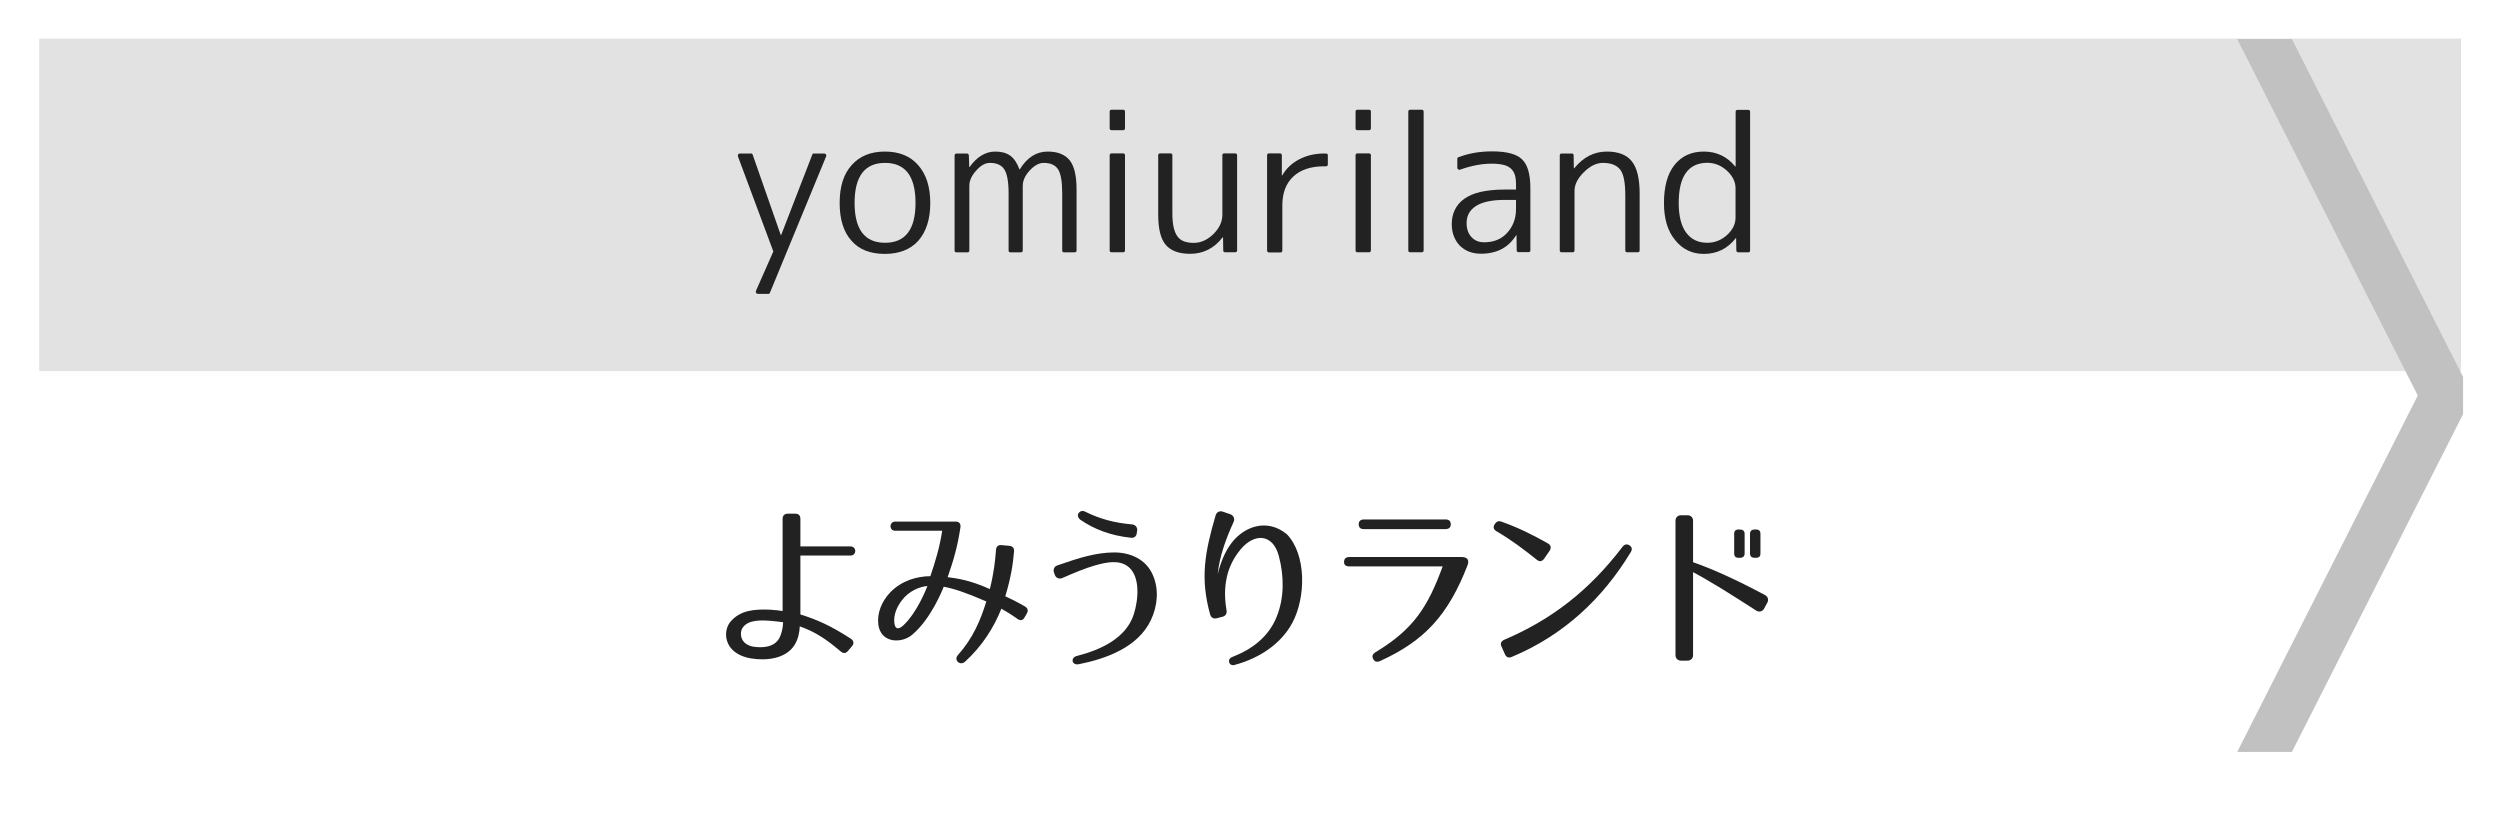 <?xml version="1.0" encoding="utf-8"?>
<!-- Generator: Adobe Illustrator 23.1.0, SVG Export Plug-In . SVG Version: 6.00 Build 0)  -->
<svg version="1.1" id="レイヤー_1" xmlns="http://www.w3.org/2000/svg" xmlns:xlink="http://www.w3.org/1999/xlink" x="0px"
	 y="0px" viewBox="0 0 256 84" style="enable-background:new 0 0 256 84;" xml:space="preserve">
<style type="text/css">
	.st0{fill:#E2E2E2;}
	.st1{fill:#222222;}
	.st2{fill:#C1C1C1;}
</style>
<g>
	<rect x="4.01" y="3.95" class="st0" width="248" height="34.05"/>
</g>
<g>
	<path class="st1" d="M87.12,65.4c0.31,0.2,0.36,0.49,0.13,0.76l-0.41,0.49c-0.22,0.27-0.49,0.29-0.76,0.05
		c-1.44-1.21-2.5-1.96-4.18-2.56c-0.04,0.65-0.16,1.31-0.56,1.94c-0.92,1.41-2.9,1.58-4.38,1.35c-0.72-0.11-1.64-0.41-2.2-1.17
		c-0.56-0.79-0.56-1.87,0.05-2.61c1.01-1.17,2.41-1.28,4.02-1.22c0.47,0.02,1.17,0.11,1.31,0.14v-9.43c0-0.36,0.2-0.54,0.54-0.54
		h0.74c0.36,0,0.54,0.18,0.54,0.54v2.81h5.13c0.65,0,0.65,0.94,0,0.94h-5.13v6.03C83.69,63.46,85.06,64.07,87.12,65.4z M76.01,64.34
		c-0.2,0.34-0.18,0.88,0.04,1.22c0.22,0.36,0.63,0.59,1.15,0.67c0.97,0.13,2.13,0.04,2.63-0.94c0.2-0.4,0.34-0.97,0.36-1.57
		c-0.14-0.02-0.77-0.11-1.21-0.14C78,63.5,76.55,63.42,76.01,64.34z"/>
	<path class="st1" d="M104.18,63.37c-0.63-0.45-1.22-0.81-1.64-1.04c-0.76,1.91-1.94,3.8-3.71,5.42c-0.5,0.47-1.19-0.14-0.76-0.65
		c1.53-1.71,2.3-3.48,2.93-5.51c-2.12-0.92-3.28-1.3-4.36-1.51c-0.11,0.27-1.28,3.26-3.21,4.9c-1.1,0.95-3.24,0.9-3.49-1.03
		c-0.14-1.17,0.34-2.36,1.21-3.28c1.17-1.22,2.75-1.66,4.12-1.67c0.5-1.49,0.94-2.88,1.21-4.65h-4.81c-0.65,0-0.63-0.94,0-0.94h6.19
		c0.36,0,0.54,0.22,0.49,0.58c-0.29,1.95-0.7,3.37-1.31,5.11c0.97,0.13,2.25,0.29,4.32,1.22c0.43-1.73,0.54-2.88,0.63-4
		c0.02-0.36,0.23-0.54,0.58-0.5l0.77,0.07c0.36,0.04,0.52,0.22,0.5,0.56c-0.11,1.3-0.31,2.68-0.9,4.61c0.45,0.2,1.15,0.54,2,1.03
		c0.31,0.18,0.38,0.43,0.2,0.74l-0.22,0.38C104.76,63.53,104.49,63.59,104.18,63.37z M91.58,63.77c0.07,0.74,0.49,0.68,0.94,0.25
		c1.39-1.31,2.32-3.69,2.45-4.01c-0.76,0.05-1.91,0.5-2.63,1.48C91.85,62.13,91.49,62.94,91.58,63.77z"/>
	<path class="st1" d="M108.27,57.9c2.3-0.81,3.98-1.31,5.76-1.33c1.67-0.02,3.35,0.67,4.05,2.38c0.58,1.39,0.49,3.02-0.23,4.55
		c-1.31,2.77-4.56,3.96-7.4,4.52c-0.31,0.05-0.56-0.07-0.61-0.31c-0.05-0.23,0.13-0.47,0.43-0.54c2.56-0.65,5.08-1.89,5.83-4.27
		c0.5-1.57,0.65-3.83-0.52-4.83c-0.94-0.79-2.29-0.5-3.42-0.18c-1.03,0.29-2.21,0.79-3.38,1.3c-0.31,0.14-0.65,0-0.76-0.31
		l-0.09-0.25C107.82,58.33,107.95,58,108.27,57.9z M115.83,55.07c-2.16-0.23-3.82-0.9-5.19-1.84c-0.27-0.2-0.34-0.49-0.18-0.7
		s0.41-0.27,0.65-0.14c1.55,0.76,2.99,1.15,4.83,1.31c0.34,0.04,0.56,0.32,0.5,0.67l-0.04,0.25
		C116.37,54.92,116.12,55.1,115.83,55.07z"/>
	<path class="st1" d="M126.33,53.43c-0.72,1.57-1.46,3.49-1.64,5.38c0.31-1.28,0.79-2.38,1.39-3.17c1.26-1.69,3.62-2.63,5.69-0.94
		c2,2.07,1.98,6.43,0.56,9.09c-1.15,2.12-3.31,3.6-5.91,4.3c-0.59,0.16-0.81-0.59-0.25-0.81c2.11-0.81,3.75-2.11,4.56-4.12
		c0.79-1.94,0.77-4.18,0.22-6.23c-0.61-2.29-2.49-2.36-3.89-0.7c-0.68,0.81-1.21,1.8-1.44,2.9c-0.23,1.06-0.23,2.14-0.02,3.39
		c0.05,0.31-0.11,0.56-0.4,0.63l-0.61,0.16c-0.31,0.09-0.58-0.07-0.67-0.38c-1.03-3.71-0.56-6.32,0.56-10.16
		c0.09-0.32,0.4-0.49,0.72-0.38l0.79,0.27C126.31,52.78,126.47,53.12,126.33,53.43z"/>
	<path class="st1" d="M150.27,57.9c-1.98,5.08-4.38,7.71-8.95,9.79c-0.31,0.14-0.56,0.07-0.7-0.2c-0.16-0.29-0.07-0.52,0.23-0.7
		c3.98-2.41,5.37-4.7,6.88-8.79h-9.56c-0.36,0-0.56-0.16-0.54-0.49c0.02-0.31,0.2-0.47,0.54-0.47h11.54
		C150.08,57.05,150.54,57.19,150.27,57.9z M139.13,53.68c0-0.31,0.2-0.49,0.54-0.49h8.35c0.36,0,0.54,0.18,0.54,0.49
		c0,0.32-0.18,0.5-0.54,0.5h-8.35C139.31,54.19,139.13,54.01,139.13,53.68z"/>
	<path class="st1" d="M157.37,57.32c-1.3-1.04-2.59-2.02-4.1-2.9c-0.32-0.18-0.4-0.43-0.23-0.72l0.02-0.02
		c0.18-0.29,0.4-0.38,0.72-0.25c1.67,0.59,3.1,1.3,4.72,2.21c0.31,0.18,0.38,0.45,0.18,0.76l-0.56,0.81
		C157.91,57.5,157.64,57.55,157.37,57.32z M154.04,65.51c4.9-2.09,8.73-5.09,12.1-9.51c0.2-0.27,0.45-0.32,0.72-0.16
		c0.25,0.16,0.31,0.41,0.13,0.7c-2.86,4.72-6.84,8.5-12.19,10.73c-0.31,0.13-0.56,0.04-0.7-0.29l-0.34-0.76
		C153.6,65.91,153.71,65.66,154.04,65.51z"/>
	<path class="st1" d="M179.83,62.52c-2.48-1.6-4.65-2.97-6.46-3.93v8.5c0,0.32-0.23,0.56-0.56,0.56h-0.68
		c-0.32,0-0.56-0.23-0.56-0.56V53.32c0-0.32,0.23-0.56,0.56-0.56h0.68c0.32,0,0.56,0.23,0.56,0.56v4.25
		c2.16,0.76,4.47,1.82,7.38,3.37c0.29,0.16,0.38,0.49,0.23,0.76l-0.34,0.63C180.48,62.61,180.14,62.72,179.83,62.52z M178.16,57.12
		h-0.11c-0.32,0-0.47-0.14-0.47-0.45v-2c0-0.31,0.14-0.45,0.47-0.45h0.11c0.31,0,0.49,0.14,0.49,0.45v2
		C178.65,56.98,178.47,57.12,178.16,57.12z M179.8,57.12h-0.11c-0.31,0-0.49-0.14-0.49-0.45v-2c0-0.31,0.18-0.45,0.49-0.45h0.11
		c0.32,0,0.47,0.14,0.47,0.45v2C180.27,56.98,180.12,57.12,179.8,57.12z"/>
</g>
<polyline class="st2" points="252.22,38.6 234.69,4 229.09,4 247.58,40.5 229.09,77 234.69,77 252.22,42.4 "/>
<g>
	<path class="st1" d="M75.77,15.72h1.13c0.09,0,0.14,0.04,0.17,0.11l2.88,8.24h0.04l3.19-8.24c0.01-0.07,0.06-0.11,0.15-0.11h1.06
		c0.09,0,0.15,0.03,0.19,0.09c0.04,0.06,0.05,0.14,0.01,0.22l-5.75,13.95c-0.02,0.07-0.07,0.11-0.15,0.11h-1.06
		c-0.1,0-0.17-0.03-0.2-0.09c-0.04-0.06-0.04-0.14-0.02-0.22l1.78-4.03l-3.62-9.72c-0.02-0.09-0.02-0.16,0.02-0.22
		C75.62,15.75,75.68,15.72,75.77,15.72z"/>
	<path class="st1" d="M87.21,16.91c0.82-0.93,1.95-1.39,3.4-1.39c1.46,0,2.6,0.46,3.41,1.39c0.83,0.94,1.24,2.23,1.24,3.88
		c0,1.65-0.41,2.94-1.24,3.88C93.21,25.55,92.08,26,90.6,26c-0.73,0-1.38-0.11-1.95-0.33c-0.57-0.22-1.05-0.55-1.45-1.01
		c-0.82-0.9-1.22-2.2-1.22-3.88C85.98,19.1,86.39,17.81,87.21,16.91z M87.51,20.78c0,2.72,1.04,4.08,3.12,4.08s3.12-1.36,3.12-4.08
		c0-2.73-1.04-4.1-3.12-4.1S87.51,18.05,87.51,20.78z"/>
	<path class="st1" d="M97.97,15.72h1.04c0.11,0,0.18,0.06,0.2,0.19l0.04,1.19h0.04c0.75-1.05,1.63-1.58,2.63-1.58
		c0.63,0,1.14,0.14,1.53,0.42c0.39,0.28,0.7,0.75,0.94,1.4h0.04c0.74-1.21,1.69-1.82,2.86-1.82c1.01,0,1.76,0.3,2.24,0.89
		c0.48,0.59,0.71,1.6,0.71,3.01v6.23c0,0.12-0.07,0.19-0.2,0.19h-1.08c-0.12,0-0.19-0.06-0.19-0.19V19.8c0-1.21-0.14-2.03-0.43-2.47
		c-0.28-0.43-0.77-0.65-1.47-0.65c-0.47,0-0.95,0.26-1.43,0.78c-0.47,0.51-0.71,1.03-0.71,1.58v6.61c0,0.12-0.07,0.19-0.2,0.19
		h-1.06c-0.12,0-0.19-0.06-0.19-0.19V19.8c0-1.2-0.15-2.02-0.45-2.47c-0.28-0.43-0.77-0.65-1.47-0.65c-0.47,0-0.93,0.26-1.39,0.78
		c-0.47,0.51-0.71,1.03-0.71,1.58v6.61c0,0.12-0.06,0.19-0.19,0.19h-1.13c-0.12,0-0.19-0.06-0.19-0.19V15.9
		C97.78,15.78,97.84,15.72,97.97,15.72z"/>
	<path class="st1" d="M115.01,13.33h-1.19c-0.12,0-0.19-0.06-0.19-0.19v-1.71c0-0.12,0.06-0.19,0.19-0.19h1.19
		c0.12,0,0.19,0.06,0.19,0.19v1.71C115.2,13.26,115.13,13.33,115.01,13.33z M115.01,25.83h-1.19c-0.12,0-0.19-0.06-0.19-0.19V15.9
		c0-0.12,0.06-0.19,0.19-0.19h1.19c0.12,0,0.19,0.06,0.19,0.19v9.74C115.2,25.77,115.13,25.83,115.01,25.83z"/>
	<path class="st1" d="M118.6,21.99V15.9c0-0.12,0.06-0.19,0.19-0.19h1.06c0.14,0,0.2,0.06,0.2,0.19v5.9c0,0.58,0.04,1.07,0.13,1.47
		c0.09,0.4,0.22,0.71,0.4,0.95c0.18,0.24,0.4,0.4,0.68,0.5c0.27,0.1,0.6,0.15,0.98,0.15c0.71,0,1.37-0.29,1.98-0.87
		c0.63-0.61,0.95-1.28,0.95-2.02V15.9c0-0.12,0.06-0.19,0.19-0.19h1.13c0.12,0,0.19,0.06,0.19,0.19v9.74c0,0.12-0.06,0.19-0.19,0.19
		h-1.04c-0.12,0-0.19-0.06-0.19-0.19l-0.02-1.34h-0.04c-0.87,1.13-1.98,1.69-3.34,1.69c-1.14,0-1.97-0.31-2.49-0.92
		C118.86,24.47,118.6,23.44,118.6,21.99z"/>
	<path class="st1" d="M129.75,25.65V15.9c0-0.12,0.06-0.19,0.19-0.19h1.13c0.12,0,0.19,0.06,0.19,0.19v2.06h0.04
		c0.4-0.69,0.97-1.24,1.73-1.64c0.76-0.4,1.61-0.6,2.55-0.6h0.19c0.14,0,0.2,0.06,0.2,0.19v0.93c0,0.12-0.07,0.19-0.2,0.19h-0.19
		c-1.35,0-2.4,0.35-3.15,1.05c-0.75,0.7-1.12,1.69-1.12,2.98v4.6c0,0.12-0.06,0.19-0.19,0.19h-1.19
		C129.81,25.83,129.75,25.77,129.75,25.65z"/>
	<path class="st1" d="M140.19,13.33H139c-0.12,0-0.19-0.06-0.19-0.19v-1.71c0-0.12,0.06-0.19,0.19-0.19h1.19
		c0.12,0,0.19,0.06,0.19,0.19v1.71C140.38,13.26,140.31,13.33,140.19,13.33z M140.19,25.83H139c-0.12,0-0.19-0.06-0.19-0.19V15.9
		c0-0.12,0.06-0.19,0.19-0.19h1.19c0.12,0,0.19,0.06,0.19,0.19v9.74C140.38,25.77,140.31,25.83,140.19,25.83z"/>
	<path class="st1" d="M145.59,25.83h-1.19c-0.12,0-0.19-0.06-0.19-0.19V11.43c0-0.12,0.06-0.19,0.19-0.19h1.19
		c0.12,0,0.19,0.06,0.19,0.19v14.21C145.77,25.77,145.71,25.83,145.59,25.83z"/>
	<path class="st1" d="M154.07,19.41h1.17v-0.54c0-0.4-0.04-0.73-0.13-0.99c-0.09-0.27-0.23-0.48-0.43-0.65
		c-0.2-0.17-0.46-0.29-0.77-0.36c-0.32-0.07-0.7-0.11-1.16-0.11c-1,0-2.08,0.2-3.23,0.61c-0.07,0.03-0.14,0.02-0.2-0.02
		c-0.06-0.04-0.09-0.1-0.09-0.19v-0.89c0-0.09,0.04-0.14,0.11-0.17c0.56-0.21,1.12-0.36,1.69-0.46c0.57-0.09,1.14-0.14,1.73-0.14
		c1.52,0,2.55,0.27,3.1,0.82c0.57,0.54,0.85,1.53,0.85,2.95v6.36c0,0.12-0.06,0.19-0.19,0.19h-1.02c-0.12,0-0.19-0.06-0.19-0.19
		l-0.02-1.54h-0.04c-0.78,1.26-1.98,1.89-3.6,1.89c-0.45,0-0.85-0.07-1.22-0.21c-0.36-0.14-0.68-0.35-0.94-0.61
		c-0.26-0.27-0.46-0.58-0.61-0.96s-0.22-0.79-0.22-1.26c0-0.53,0.1-1.02,0.32-1.46c0.21-0.44,0.53-0.81,0.96-1.12
		c0.43-0.31,0.99-0.55,1.67-0.71C152.3,19.5,153.12,19.41,154.07,19.41z M155.24,21.4v-0.93h-1.17c-1.3,0-2.27,0.21-2.92,0.62
		c-0.65,0.41-0.97,1-0.97,1.75c0,0.59,0.16,1.07,0.49,1.43c0.33,0.36,0.76,0.54,1.31,0.54c0.96,0,1.74-0.31,2.32-0.93
		C154.93,23.21,155.24,22.39,155.24,21.4z"/>
	<path class="st1" d="M159.92,15.72h1.02c0.14,0,0.2,0.06,0.2,0.19l0.02,1.32h0.04c0.93-1.14,2.04-1.71,3.34-1.71
		c1.17,0,2.03,0.33,2.56,1c0.53,0.67,0.8,1.76,0.8,3.28v5.84c0,0.12-0.06,0.19-0.19,0.19h-1.08c-0.14,0-0.2-0.06-0.2-0.19V20
		c0-1.3-0.17-2.18-0.52-2.63c-0.36-0.46-0.95-0.69-1.78-0.69c-0.66,0-1.31,0.32-1.95,0.96c-0.63,0.62-0.95,1.26-0.95,1.91v6.09
		c0,0.12-0.06,0.19-0.19,0.19h-1.13c-0.12,0-0.19-0.06-0.19-0.19V15.9C159.73,15.78,159.8,15.72,159.92,15.72z"/>
	<path class="st1" d="M177.73,17.04v-5.6c0-0.12,0.07-0.19,0.2-0.19h1.09c0.12,0,0.19,0.06,0.19,0.19v14.21
		c0,0.12-0.06,0.19-0.19,0.19h-1.02c-0.11,0-0.18-0.06-0.2-0.19l-0.02-1.26h-0.04c-0.84,1.08-1.93,1.61-3.27,1.61
		c-1.2,0-2.18-0.47-2.93-1.41c-0.77-0.92-1.15-2.18-1.15-3.8c0-1.69,0.36-3,1.09-3.91c0.73-0.91,1.73-1.36,2.99-1.36
		c1.31,0,2.38,0.51,3.21,1.52H177.73z M171.9,20.78c0,1.35,0.26,2.37,0.77,3.05c0.51,0.69,1.23,1.03,2.16,1.03
		c0.75,0,1.42-0.26,2-0.78c0.59-0.53,0.89-1.13,0.89-1.8v-3.01c0-0.66-0.3-1.25-0.89-1.8c-0.59-0.53-1.26-0.8-2-0.8
		C172.88,16.68,171.9,18.05,171.9,20.78z"/>
</g>
<g>
</g>
<g>
</g>
<g>
</g>
<g>
</g>
<g>
</g>
<g>
</g>
<g>
</g>
<g>
</g>
<g>
</g>
<g>
</g>
<g>
</g>
<g>
</g>
<g>
</g>
<g>
</g>
<g>
</g>
</svg>
